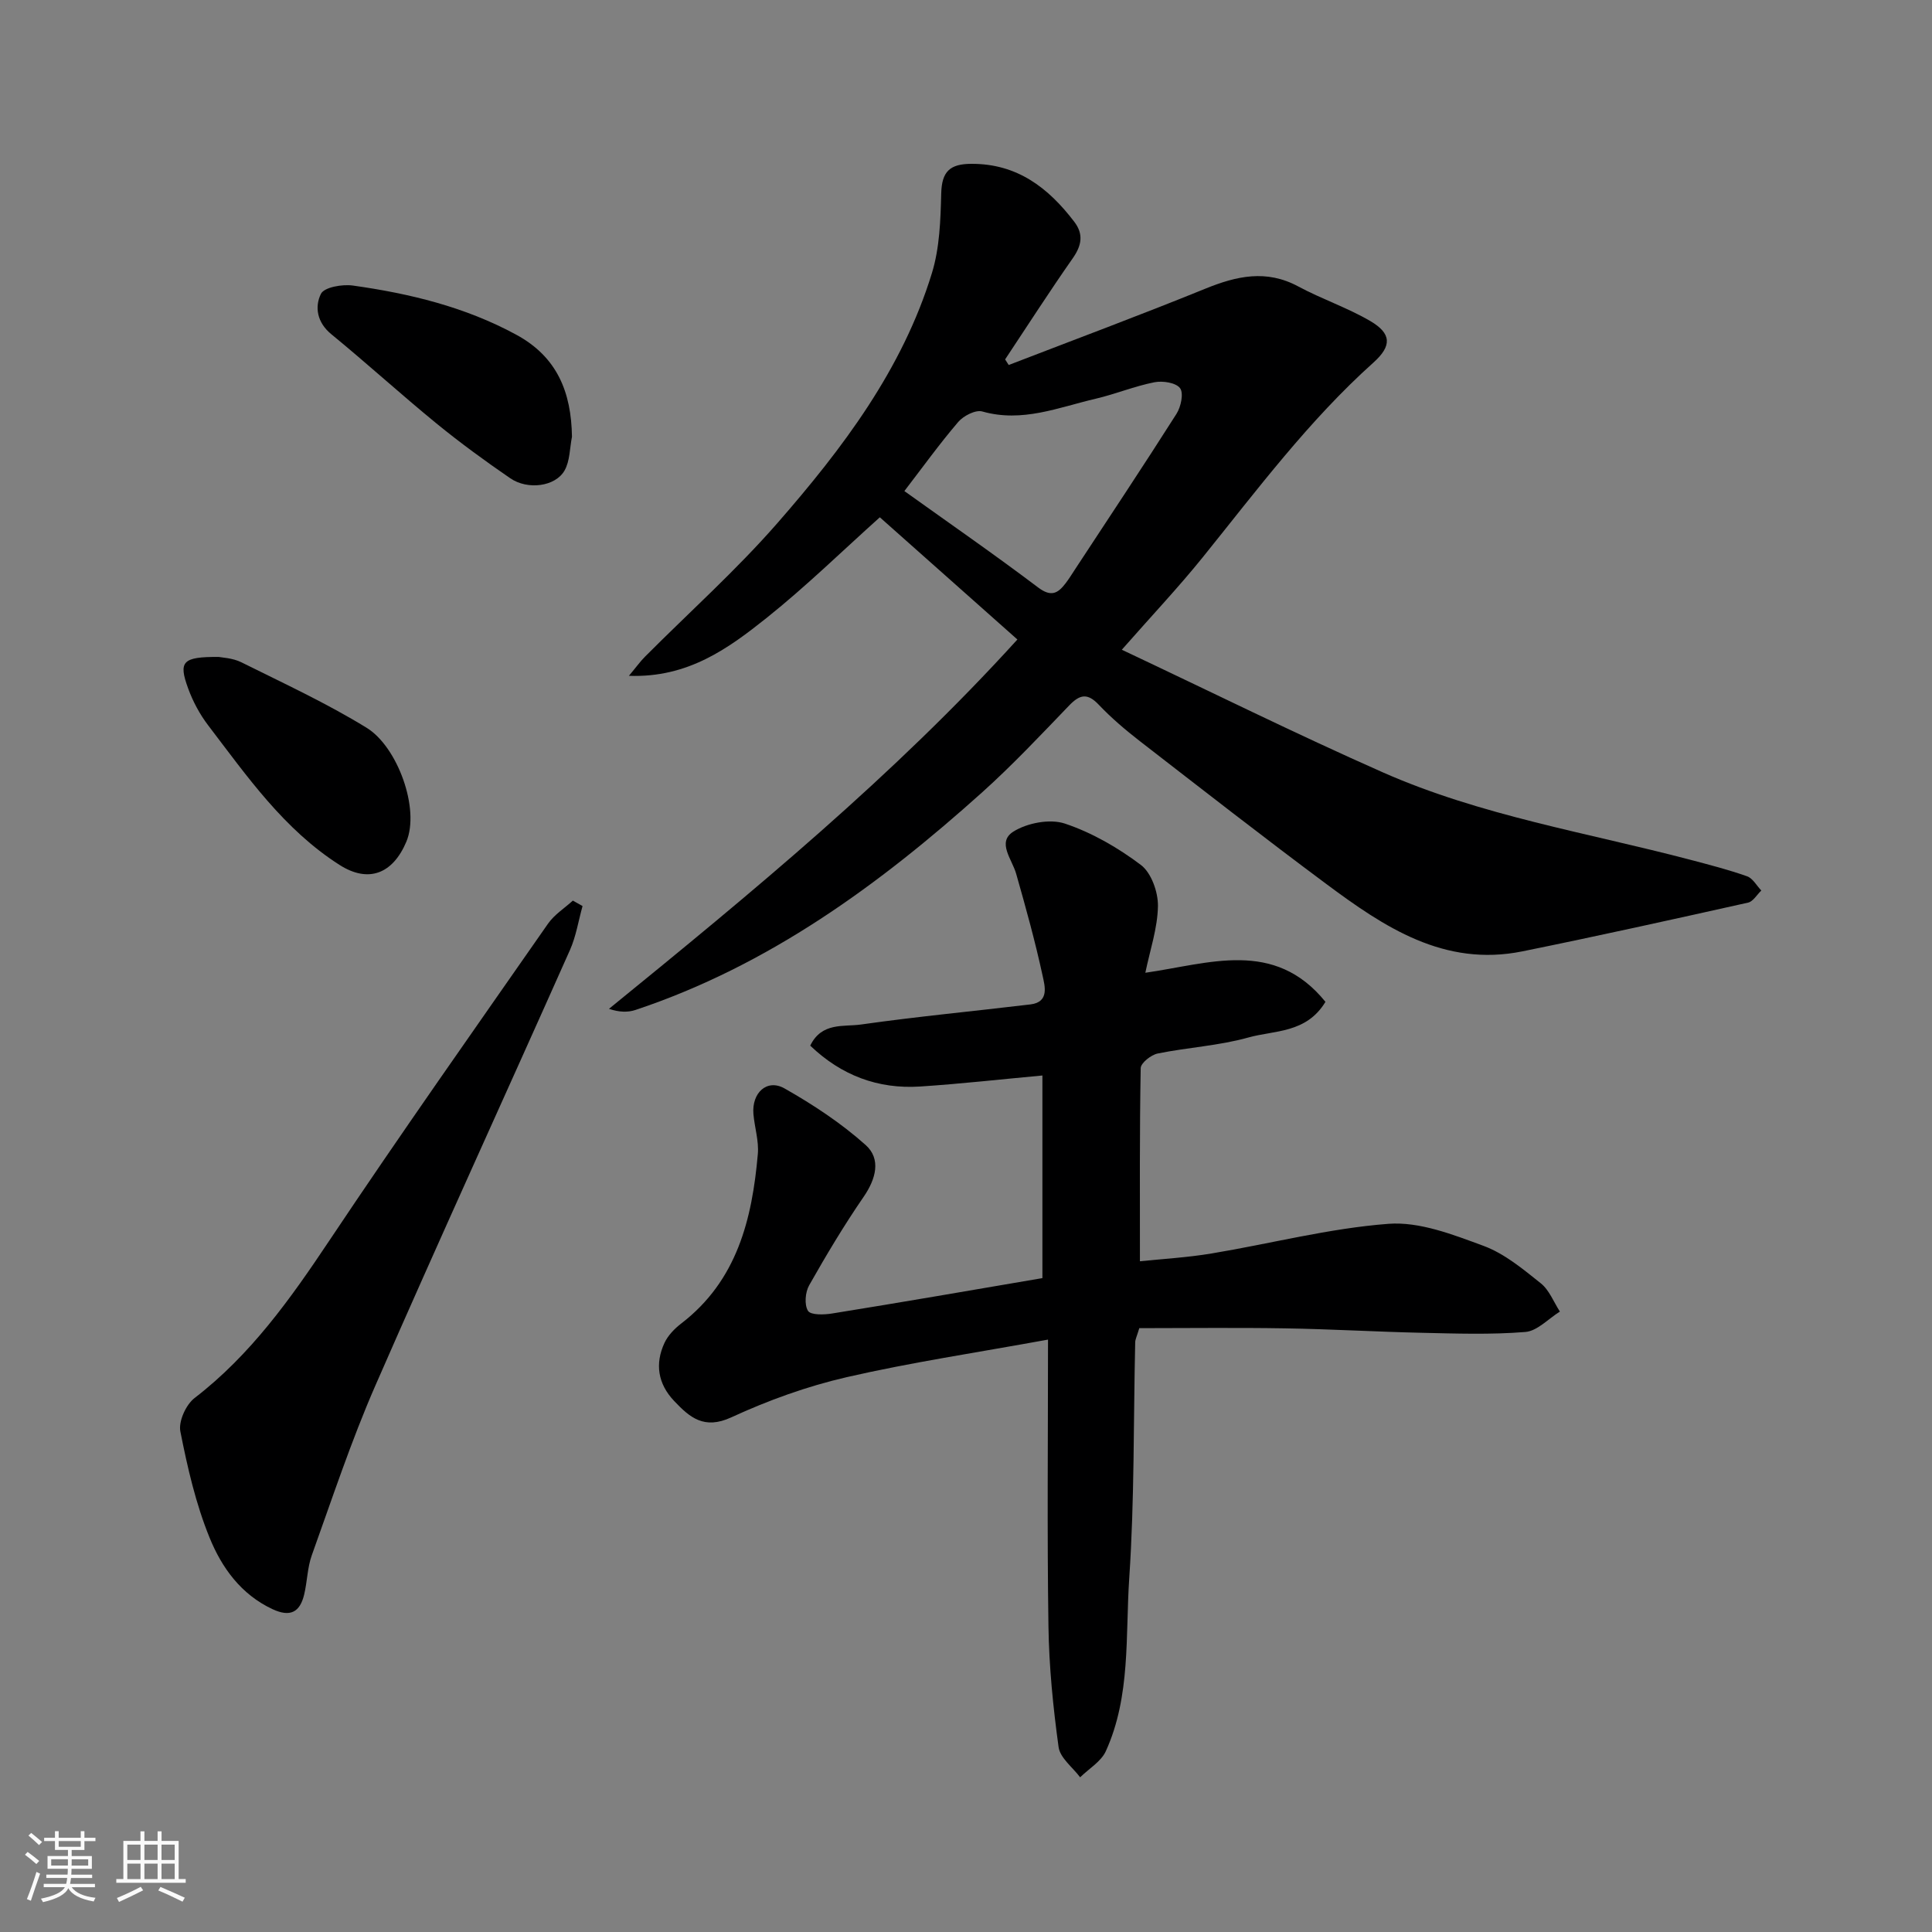 <svg enable-background="new 0 0 400 400" viewBox="0 0 400 400" xmlns="http://www.w3.org/2000/svg"><rect x="0" y="0" width="400" height="400" fill="#808080" stroke="none"/><path d="m5.17 384 .55-.58c.85.61 1.65 1.24 2.4 1.87l-.59.64c-.83-.73-1.62-1.38-2.36-1.93m1.22 9.53-.82-.34c.71-1.76 1.37-3.64 1.98-5.63.24.13.5.25.76.36-.6 1.67-1.24 3.54-1.92 5.61m-.5-13.5.57-.54c.56.44 1.31 1.06 2.26 1.87l-.64.64c-.68-.66-1.41-1.32-2.19-1.97m3.25.46h2.24v-1.36h.77v1.36h4.57v-1.36h.76v1.36h2.28v.69h-2.28v1.84h-2.64v1.26h4.18v2.64h-4.21c0 .45-.02.86-.05 1.21h4.32v.69h-4.38c-.04.34-.1.75-.19 1.22h5.15v.69h-4.82c.87 1.19 2.51 1.92 4.93 2.19-.17.31-.3.57-.37.76-2.77-.49-4.52-1.41-5.26-2.76-.56 1.26-2.3 2.23-5.24 2.9-.12-.24-.26-.48-.43-.72 2.73-.55 4.38-1.34 4.96-2.38h-4.38v-.69h4.65c.1-.38.17-.79.21-1.22h-4.32v-.69h4.4c.03-.34.05-.75.05-1.21h-4.2v-2.64h4.23v-1.26h-2.69v-1.84h-2.24zm1.46 4.46v1.29h3.45c.01-.4.02-.57.01-.53v-.32-.45h-3.46zm1.55-2.59h4.57v-1.19h-4.57zm6.11 2.59h-3.42v.77c-.01.19-.01.37-.02.53h3.44z" fill="#fafafa"/><path d="m32.63 379.16h.82v1.98h3.54v7.89h1.46v.78h-14.37v-.78h1.46v-7.89h3.54v-1.98h.82v1.98h2.73zm-3.49 11.48.5.73c-1.61.82-3.28 1.63-5 2.41-.13-.27-.28-.55-.44-.82 1.75-.72 3.4-1.49 4.94-2.32m-2.78-5.55h2.73v-3.18h-2.73zm0 3.95h2.73v-3.2h-2.73zm3.54-3.95h2.73v-3.18h-2.73zm0 3.95h2.73v-3.2h-2.73zm7.89 4.68c-1.84-.92-3.51-1.7-5.02-2.32l.45-.73c1.89.8 3.57 1.55 5.04 2.23zm-1.62-11.81h-2.73v3.18h2.73zm-2.73 7.13h2.73v-3.2h-2.73z" fill="#fafafa"/><g fill="#000001"><path d="m210.64 132.4c-9.37-8.33-18.85-16.75-28.48-25.3-7.7 6.9-15.24 14.28-23.44 20.83-7.94 6.33-16.3 12.44-28.51 11.99 1.55-1.85 2.36-2.99 3.34-3.97 9.17-9.21 18.91-17.92 27.44-27.69 13.46-15.42 25.85-31.78 31.96-51.74 1.6-5.22 1.78-10.97 1.92-16.49.12-4.54 1.8-6.1 6.26-6.11 9.49-.03 15.92 4.96 21.29 12 1.95 2.56 1.54 4.89-.31 7.54-4.82 6.88-9.36 13.95-14.01 20.95.25.39.49.77.74 1.16 13.58-5.24 27.23-10.32 40.71-15.8 6.49-2.64 12.63-4.02 19.23-.47 4.85 2.61 10.17 4.39 14.91 7.16 4.41 2.58 4.53 5.14.67 8.6-13.4 12.02-24.1 26.37-35.32 40.29-5.05 6.26-10.59 12.13-16.78 19.17 18.34 8.65 35.99 17.4 54 25.37 20.36 9 42.38 12.5 63.75 18.13 3.93 1.04 7.88 2.05 11.71 3.41 1.18.42 1.97 1.93 2.94 2.94-.91.87-1.7 2.28-2.75 2.51-15.55 3.47-31.11 6.92-46.73 10.09-16.19 3.28-28.62-5.05-40.62-13.98-12.99-9.66-25.76-19.63-38.56-29.54-2.99-2.32-5.91-4.8-8.51-7.54-2.33-2.46-3.9-2.16-6.11.13-5.89 6.12-11.73 12.34-18.04 18.01-21.3 19.13-44.18 35.84-71.74 45.04-1.6.54-3.4.49-5.52-.22 29.69-24.16 58.97-48.27 84.56-76.47zm-23.4-30.73c9.23 6.61 18.6 13.09 27.68 19.95 2.69 2.03 4.08 1.26 5.69-.84.69-.9 1.29-1.87 1.91-2.82 7.05-10.74 14.17-21.44 21.06-32.28.92-1.45 1.52-4.26.74-5.31-.84-1.14-3.6-1.57-5.3-1.23-4.12.81-8.07 2.45-12.16 3.41-7.7 1.79-15.21 5-23.49 2.64-1.38-.39-3.88.89-4.97 2.16-3.91 4.57-7.44 9.48-11.16 14.32z"/><path d="m215.82 264.62c0-14.14 0-28.1 0-41.95-8.5.78-16.89 1.73-25.3 2.28-8.74.57-16.32-2.29-22.77-8.46 2.37-4.9 6.93-3.87 10.46-4.37 11.68-1.66 23.43-2.76 35.15-4.17 3.95-.48 2.94-3.87 2.51-5.9-1.54-7.12-3.49-14.15-5.49-21.17-.85-2.98-4.03-6.52-.58-8.7 2.86-1.8 7.56-2.7 10.66-1.67 5.61 1.87 11 4.99 15.75 8.57 2.16 1.63 3.57 5.61 3.53 8.5-.07 4.57-1.64 9.12-2.61 13.82 13.22-1.89 26.7-7.05 37.29 6.02-3.96 6.55-10.57 5.87-15.95 7.38-6.09 1.71-12.56 2.05-18.79 3.32-1.37.28-3.49 1.96-3.51 3.03-.24 13.07-.16 26.14-.16 39.98 4.55-.48 9.73-.76 14.82-1.61 12.23-2.03 24.34-5.21 36.63-6.14 6.45-.49 13.39 2.24 19.71 4.57 4.32 1.6 8.15 4.8 11.83 7.74 1.76 1.4 2.67 3.87 3.96 5.86-2.38 1.47-4.67 4.02-7.15 4.22-7.12.58-14.32.33-21.48.17-9.44-.21-18.86-.77-28.3-.92-10.09-.17-20.18-.04-30.15-.04-.52 1.73-.84 2.33-.85 2.93-.37 16.26-.14 32.57-1.23 48.78-.81 12.01.33 24.45-4.84 35.85-.98 2.17-3.51 3.64-5.33 5.43-1.55-2.07-4.15-4.01-4.46-6.25-1.14-8.29-1.98-16.68-2.1-25.05-.29-19.41-.09-38.82-.09-59.32-14.91 2.72-28.42 4.73-41.69 7.78-8.18 1.88-16.26 4.8-23.89 8.32-5.62 2.59-8.59.03-11.84-3.41-3.35-3.54-4-7.68-1.98-12.02.72-1.54 2.08-2.94 3.46-4 11.56-8.88 14.68-21.58 15.86-35.09.24-2.71-.67-5.5-.91-8.27-.38-4.4 2.81-7.37 6.44-5.31 5.93 3.36 11.74 7.19 16.8 11.72 3.22 2.88 2.14 7-.43 10.73-4.06 5.9-7.74 12.07-11.27 18.3-.82 1.44-1.03 4.04-.24 5.3.57.9 3.34.82 5.02.54 14.36-2.31 28.68-4.79 43.51-7.32z"/><path d="m120.61 187.59c-.85 3.04-1.34 6.25-2.61 9.11-13.39 30.08-27.11 60.01-40.29 90.18-5 11.44-8.93 23.36-13.16 35.13-.92 2.57-.93 5.45-1.58 8.14-.88 3.65-2.88 4.72-6.55 3.01-6.55-3.06-10.52-8.63-13.02-14.78-2.86-7.01-4.59-14.56-6.06-22.02-.41-2.08 1.16-5.54 2.94-6.91 11.61-8.93 19.85-20.53 27.88-32.56 14.76-22.11 30.1-43.84 45.3-65.65 1.31-1.88 3.41-3.2 5.14-4.78.65.37 1.33.75 2.01 1.13z"/><path d="m118.42 90.42c-.47 2.36-.41 5.02-1.54 7-1.9 3.33-7.63 4.08-11.25 1.59-5.23-3.59-10.37-7.34-15.28-11.35-7.36-6.02-14.4-12.44-21.76-18.47-2.97-2.43-3.47-5.68-2.14-8.36.68-1.37 4.43-2.02 6.61-1.71 11.76 1.65 23.22 4.42 33.81 10.17 8.51 4.61 11.41 11.93 11.55 21.13z"/><path d="m45.28 136.01c.62.14 2.86.2 4.69 1.11 8.74 4.35 17.66 8.47 25.95 13.57 6.39 3.93 11.07 16.82 8.2 23.6-2.78 6.57-7.78 8.63-13.81 4.79-11.52-7.34-19.15-18.35-27.22-28.92-1.73-2.27-3.15-4.92-4.13-7.61-2.05-5.6-1.21-6.58 6.32-6.54z"/></g></svg>
